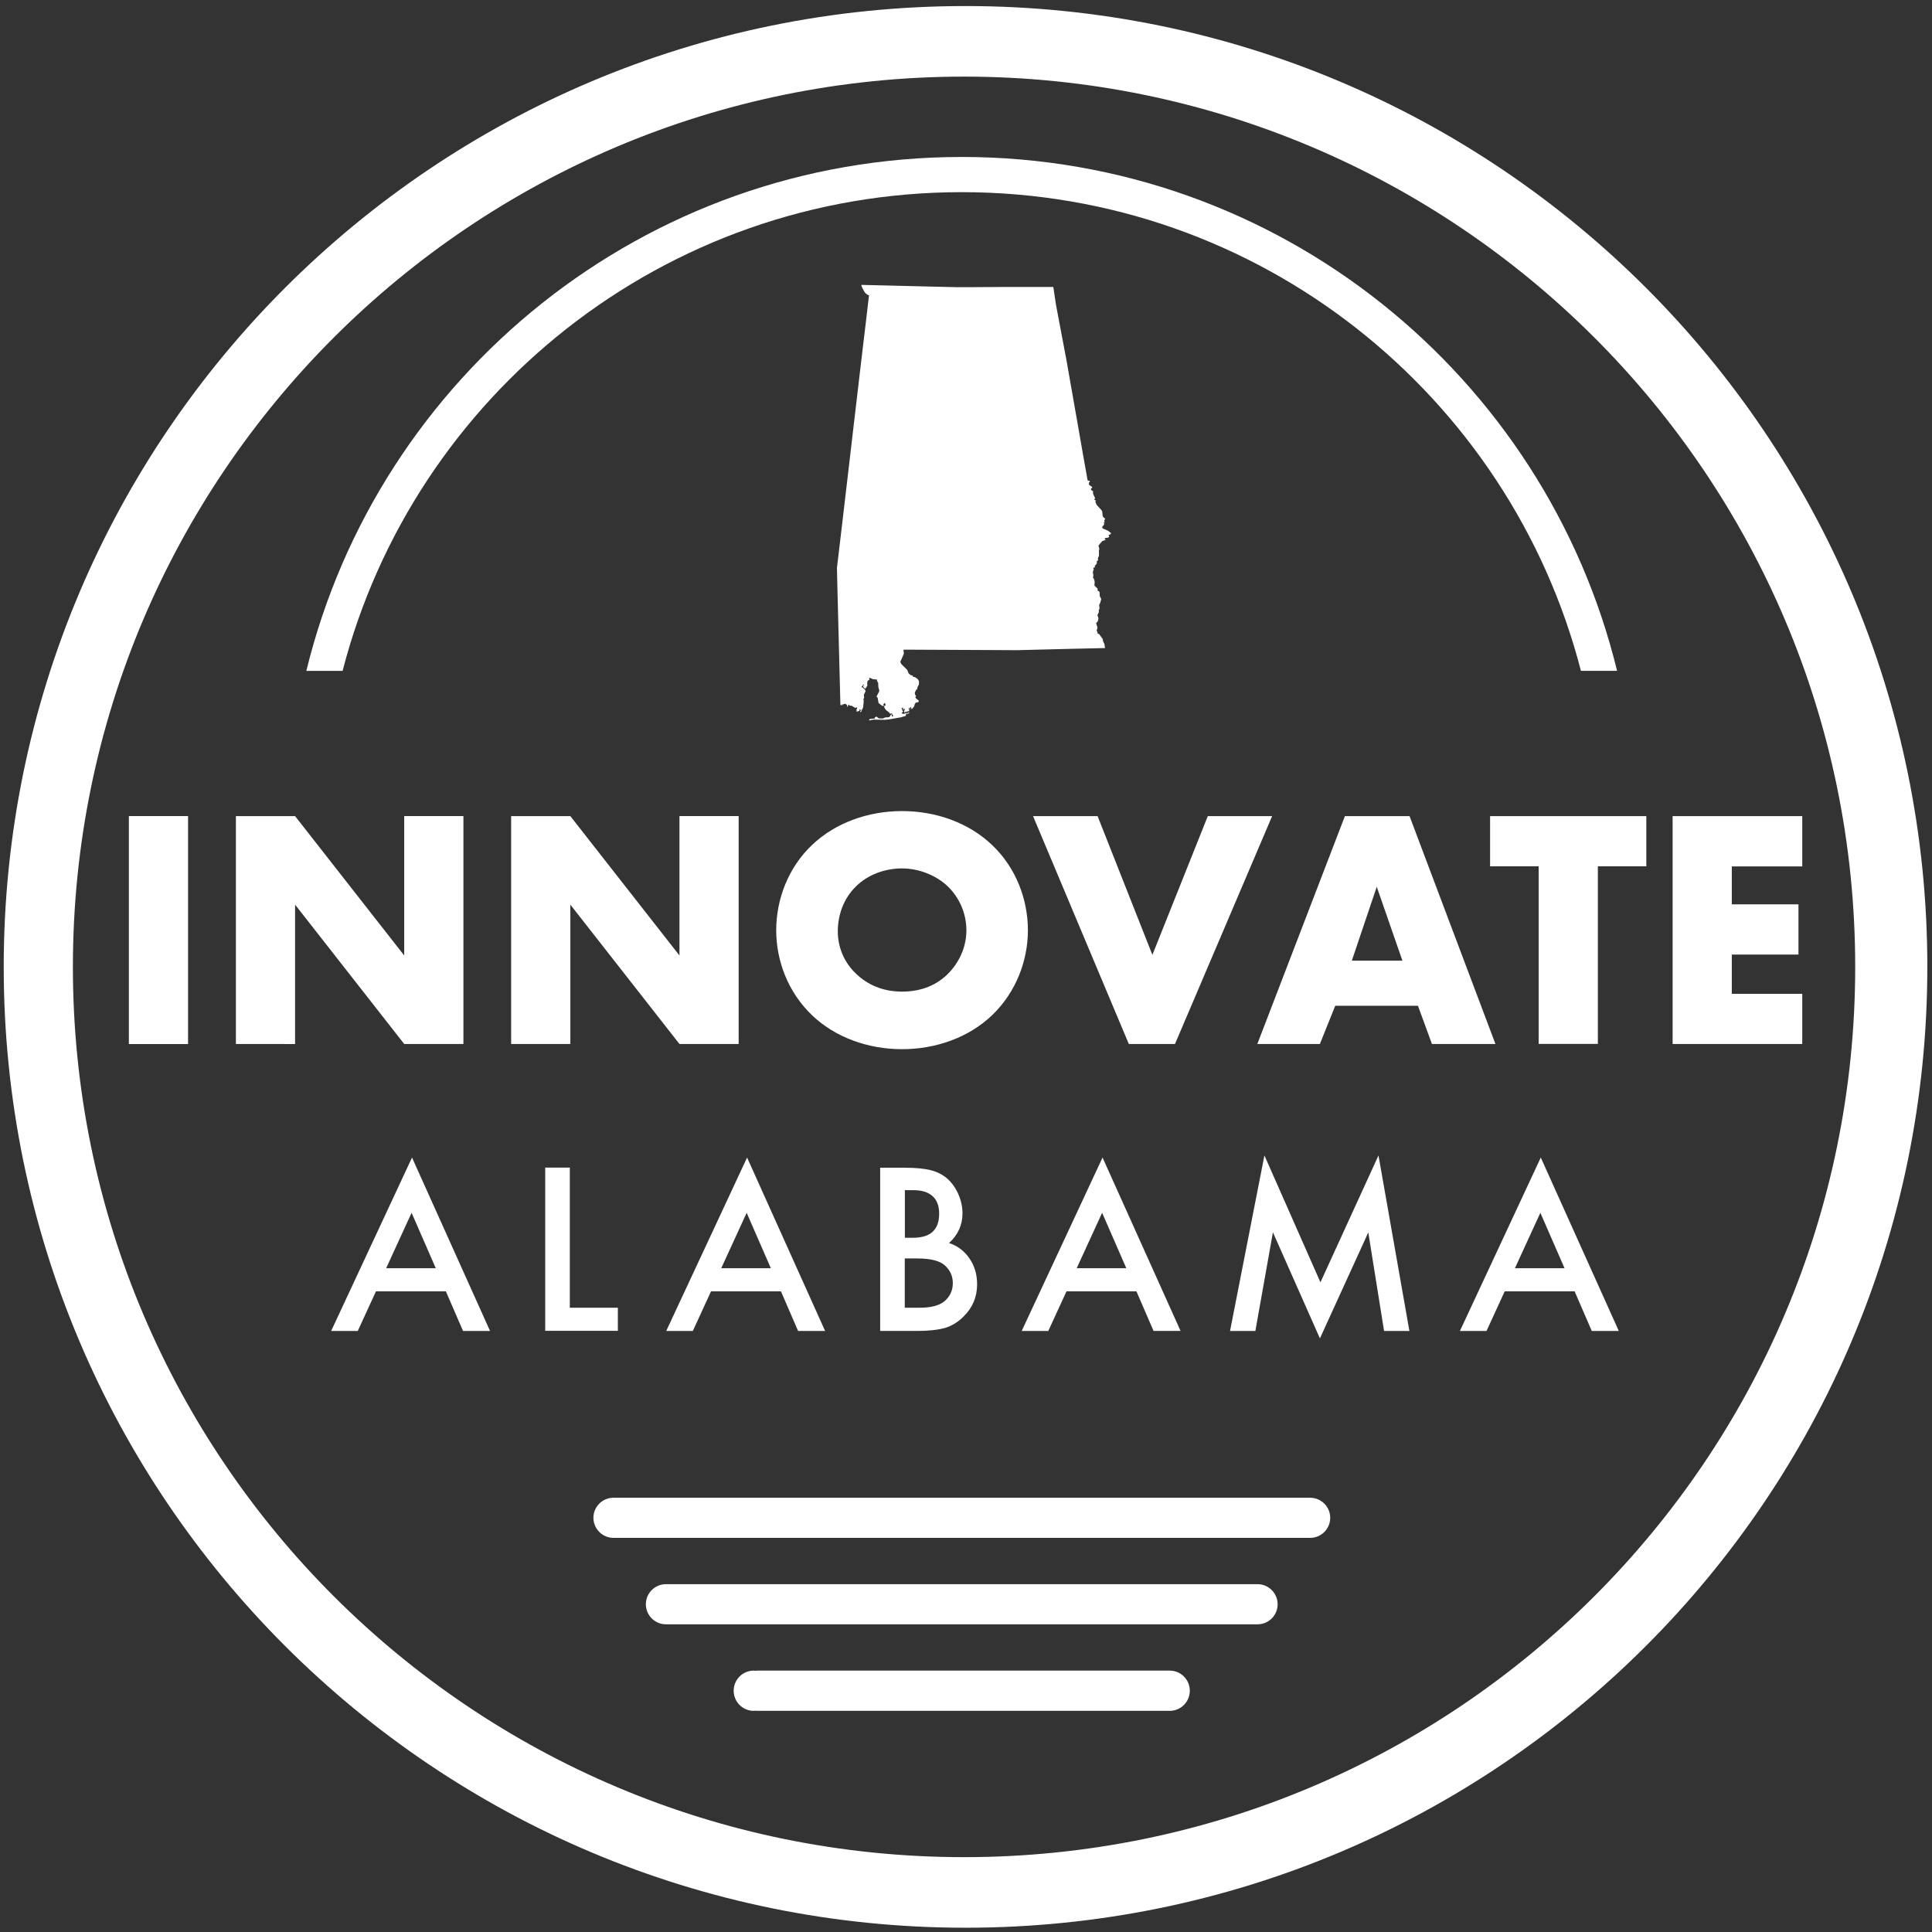 <svg width="204" height="204" viewBox="0 0 204 204" fill="none" xmlns="http://www.w3.org/2000/svg">
<rect x="0" y="0" width="204" height="204" fill="#333333" stroke="none"/>
<path fill-rule="evenodd" clip-rule="evenodd" d="M101.542 16.573C135.057 16.573 163.155 39.697 170.748 70.835H166.93C159.425 41.76 133.004 20.29 101.552 20.29C70.102 20.29 43.681 41.771 36.175 70.837H32.347C39.94 39.697 68.027 16.575 101.541 16.575L101.542 16.573ZM79.587 180.648C79.025 180.648 78.487 180.425 78.09 180.026C77.693 179.628 77.469 179.088 77.469 178.524C77.469 177.961 77.693 177.421 78.09 177.022C78.487 176.624 79.025 176.4 79.587 176.4C79.629 176.4 79.672 176.406 79.715 176.412C79.755 176.417 79.797 176.423 79.842 176.423V176.4H123.515C124.077 176.4 124.615 176.624 125.012 177.022C125.409 177.421 125.632 177.961 125.632 178.524C125.632 179.088 125.409 179.628 125.012 180.026C124.615 180.425 124.077 180.648 123.515 180.648H79.844V180.625C79.759 180.639 79.673 180.647 79.587 180.648ZM70.317 171.51C70.039 171.511 69.764 171.456 69.507 171.35C69.25 171.244 69.016 171.088 68.819 170.891C68.623 170.695 68.466 170.461 68.359 170.204C68.252 169.946 68.197 169.671 68.197 169.392C68.197 168.228 69.139 167.273 70.317 167.273H132.785C133.951 167.273 134.905 168.228 134.905 169.392C134.905 169.671 134.85 169.947 134.743 170.204C134.636 170.461 134.48 170.695 134.283 170.892C134.086 171.089 133.852 171.244 133.595 171.351C133.338 171.457 133.063 171.511 132.785 171.51H70.318H70.317ZM138.335 158.147C139.501 158.147 140.457 159.09 140.457 160.265C140.456 160.544 140.401 160.82 140.294 161.077C140.187 161.335 140.031 161.569 139.834 161.766C139.637 161.962 139.403 162.118 139.146 162.224C138.889 162.33 138.613 162.384 138.335 162.383H64.778C64.217 162.383 63.679 162.16 63.282 161.763C62.885 161.366 62.66 160.828 62.657 160.265C62.657 159.101 63.599 158.147 64.777 158.147H138.335Z" fill="white"/>
<path fill-rule="evenodd" clip-rule="evenodd" d="M101.794 196.096C153.761 196.096 195.891 154.01 195.891 102.099V102.087C195.891 50.175 153.761 8.09 101.794 8.09C49.828 8.09 7.697 50.187 7.697 102.099C7.697 154.01 49.828 196.096 101.794 196.096ZM101.95 0.639C158.045 0.639 203.518 46.062 203.507 102.087V102.099C203.507 158.124 158.035 203.549 101.95 203.549C45.864 203.549 0.393 158.135 0.393 102.099C0.393 46.062 45.854 0.639 101.95 0.639ZM116.595 55.867C116.728 55.918 116.905 55.989 116.96 56.042V56.009C116.985 56.036 117.04 56.076 117.097 56.12C117.208 56.205 117.337 56.301 117.314 56.331C117.293 56.386 117.193 56.463 117.137 56.463C117.07 56.463 117.014 56.486 117.07 56.53C117.127 56.586 117.127 56.631 117.093 56.685C117.06 56.741 117.025 56.774 116.97 56.774L116.895 56.783C116.8 56.793 116.66 56.807 116.66 56.84L116.658 56.847C116.647 56.889 116.64 56.919 116.681 56.952C116.694 56.961 116.708 56.968 116.723 56.975C116.75 56.989 116.765 56.995 116.725 57.018C116.681 57.036 116.636 57.052 116.59 57.065C116.512 57.081 116.438 57.11 116.371 57.151C116.337 57.184 115.971 57.605 115.993 57.638C116.015 57.673 116.093 57.994 116.071 58.039C116.048 58.083 116.027 58.127 116.027 58.15C116.037 58.16 116.037 58.227 116.037 58.305V58.376L116.04 58.48C116.043 58.591 116.045 58.693 116.037 58.715L116.015 58.749C115.978 58.809 115.927 58.892 115.927 58.935L115.931 58.978L115.935 59.004C115.945 59.069 115.958 59.147 115.927 59.169L115.921 59.173C115.877 59.206 115.804 59.261 115.804 59.325C115.815 59.38 115.827 59.458 115.804 59.501C115.761 59.569 115.71 59.631 115.654 59.688C115.632 59.709 115.612 59.732 115.594 59.757C115.594 59.759 115.594 59.767 115.597 59.775C115.607 59.815 115.63 59.904 115.594 59.913L115.548 59.92C115.487 59.927 115.405 59.937 115.438 59.979C115.483 60.023 115.483 60.079 115.483 60.112L115.475 60.141C115.469 60.163 115.461 60.185 115.454 60.207C115.423 60.301 115.378 60.434 115.394 60.479C115.427 60.583 115.446 60.691 115.45 60.8L115.444 60.82C115.43 60.879 115.397 61.002 115.415 61.021C115.438 61.021 115.473 61.065 115.515 61.144C115.59 61.327 115.605 61.528 115.56 61.72C115.56 61.797 115.56 61.842 115.638 61.909C115.715 61.975 115.927 62.174 115.915 62.219C115.915 62.233 115.907 62.25 115.898 62.268C115.881 62.303 115.863 62.341 115.915 62.364C115.993 62.397 116.104 62.485 116.104 62.541C116.109 62.589 116.111 62.637 116.111 62.685C116.107 62.789 116.116 62.894 116.138 62.996L116.143 63.003C116.183 63.056 116.291 63.199 116.271 63.284L116.26 63.331C116.231 63.454 116.174 63.709 116.06 63.871C116.083 64.038 116.104 64.281 116.083 64.326C116.074 64.341 116.062 64.354 116.048 64.364C116.031 64.379 116.015 64.393 116.015 64.426L116.021 64.493C116.03 64.558 116.038 64.638 116.015 64.67C115.993 64.703 115.86 64.958 115.883 65.002L115.887 65.012C115.915 65.07 116.003 65.242 115.983 65.336C115.964 65.379 115.954 65.436 115.945 65.487L115.938 65.524C115.93 65.558 115.919 65.592 115.904 65.624C115.887 65.643 115.869 65.661 115.851 65.679C115.8 65.729 115.734 65.793 115.748 65.823C115.771 65.866 115.883 66.278 115.883 66.278C115.883 66.278 115.783 66.6 115.804 66.622C115.838 66.657 115.865 66.698 115.883 66.744V66.751C115.88 66.781 115.868 66.901 115.948 66.921L115.977 66.928C116.038 66.944 116.077 66.956 116.115 67.032C116.131 67.065 116.183 67.13 116.238 67.204C116.334 67.328 116.448 67.476 116.448 67.532C116.448 67.634 116.473 67.734 116.523 67.823L116.537 67.849C116.573 67.906 116.625 67.995 116.625 68.064C116.625 68.12 116.66 68.307 116.683 68.429L112.73 68.518L107.444 68.651H106.99C106.688 68.651 106.25 68.648 105.718 68.644C104.904 68.637 103.867 68.63 102.771 68.63C99.874 68.62 96.54 68.601 95.65 68.597H95.421C95.4 68.597 95.4 68.607 95.4 68.63C95.4 68.721 95.411 68.813 95.431 68.902C95.438 68.942 95.445 68.974 95.445 68.984C95.451 69.012 95.295 69.356 95.183 69.607C95.118 69.751 95.067 69.864 95.067 69.871C95.058 69.879 95.091 69.957 95.115 70.017L95.134 70.06C95.143 70.106 95.543 70.489 95.703 70.642L95.731 70.668L95.767 70.704C95.81 70.737 95.921 71.058 95.933 71.091C95.944 71.124 96.133 71.268 96.155 71.28C96.177 71.291 96.288 71.323 96.321 71.323C96.354 71.323 96.41 71.434 96.421 71.457C96.433 71.49 96.554 71.49 96.588 71.49C96.613 71.49 96.763 71.602 96.85 71.668C96.878 71.69 96.901 71.707 96.91 71.711C96.933 71.734 97.01 71.867 97.031 71.912C97.048 71.945 97.034 72.138 97.025 72.244L97.023 72.286C97.022 72.294 97.021 72.302 97.021 72.31C97.021 72.339 96.983 72.373 96.957 72.396L96.947 72.406L96.943 72.411C96.91 72.433 96.843 72.71 96.843 72.754C96.831 72.787 96.8 72.81 96.754 72.832C96.72 72.849 96.66 72.99 96.624 73.076C96.616 73.095 96.607 73.114 96.598 73.133C96.584 73.159 96.597 73.206 96.607 73.252C96.612 73.278 96.617 73.304 96.621 73.331C96.633 73.387 96.733 73.497 96.733 73.497C96.733 73.508 96.698 73.541 96.698 73.541C96.687 73.541 96.655 73.619 96.655 73.619L96.721 73.742L97.021 73.986L96.977 74.129L96.698 74.196L96.577 74.363C96.577 74.363 96.565 74.429 96.554 74.517C96.543 74.606 96.254 74.906 96.254 74.906L96.188 74.639L96.121 74.662V74.929L96.054 74.728L95.988 74.707V74.84L95.933 74.883L95.944 74.917H96.021L95.978 75.105L95.844 75.084L95.788 75.227L95.721 75.105L95.667 75.095V75.205L95.588 75.172L95.533 75.283L95.467 75.117L95.555 74.84H95.467L95.423 74.962L95.323 74.707L95.211 74.761V74.818L95.3 74.85L95.2 74.917L95.288 74.96V75.061L95.378 75.118L95.221 75.271V75.339L95.455 75.382L95.633 75.306L95.765 75.349L95.944 75.227L96.033 75.271L95.811 75.393H95.644L95.677 75.472L95.567 75.526H95.677L95.655 75.584L95.155 75.737L93.878 75.959L93.424 76.004L92.27 75.982L91.781 76.07L91.758 76.015L91.858 75.915L92.291 75.872L92.347 75.915L92.391 75.86C92.391 75.86 92.347 75.816 92.335 75.793L92.388 75.751C92.447 75.707 92.467 75.691 92.491 75.686C92.503 75.683 92.515 75.683 92.535 75.683C92.598 75.671 92.611 75.69 92.64 75.728L92.647 75.737C92.735 75.86 92.868 75.86 92.868 75.86H93.235L93.478 75.749H93.713C93.755 75.749 93.924 75.706 93.924 75.706L94.124 75.405L94.167 75.482V75.66L94.29 75.627L94.313 75.549L94.213 75.438L94.19 75.327H94.068C94.068 75.327 94.045 75.35 94.011 75.405C93.934 75.25 93.811 75.161 93.634 75.039C93.457 74.917 93.357 74.652 93.357 74.652L93.39 74.517L93.535 74.463L93.413 74.208L93.268 74.384L93.324 74.517L93.301 74.562L93.101 74.496L92.768 74.229L92.668 73.665L92.547 73.553L92.835 73.008V72.865L92.747 72.544L92.724 72.067C92.724 72.057 92.668 72.034 92.668 72.034V71.991C92.668 71.978 92.591 71.867 92.591 71.867C92.58 71.856 92.635 71.767 92.635 71.767C92.647 71.757 92.18 71.713 92.18 71.713C92.18 71.713 92.091 71.678 92.014 71.645C91.989 71.635 91.964 71.624 91.94 71.614L91.911 71.601L91.835 71.568C91.814 71.556 91.781 71.601 91.781 71.601L91.803 71.757C91.803 71.757 91.77 71.79 91.647 71.867C91.525 71.945 91.581 72.399 91.581 72.399L91.458 72.61L91.348 72.722L91.225 72.633C91.225 72.633 91.137 72.466 91.137 72.455C91.13 72.448 91.165 72.396 91.194 72.355C91.208 72.336 91.223 72.319 91.225 72.312C91.237 72.289 91.204 72.277 91.181 72.277C91.158 72.277 91.104 72.322 91.104 72.322L91.093 72.444H91.004L90.981 72.6L91.114 72.577L91.181 72.71L91.337 72.81L91.393 72.998L91.214 73.354L91.248 73.708L91.137 73.787L91.193 73.829V74.152L91.135 74.697L90.893 75.227L90.825 75.105L90.948 74.972L90.925 74.894L90.86 75.006L90.815 74.906L90.737 74.939L90.76 75.061L90.437 75.15L90.471 75.016L90.393 74.939L90.471 74.896L90.504 74.684L90.293 74.74C90.283 74.74 89.915 74.517 89.915 74.517L89.694 74.506C89.66 74.496 89.694 74.463 89.694 74.463C89.694 74.451 89.615 74.384 89.615 74.384C89.571 74.449 89.537 74.52 89.515 74.595C89.505 74.618 89.46 74.629 89.427 74.629C89.538 74.451 89.284 74.328 89.284 74.328H89.084C89.05 74.328 89.027 74.451 89.027 74.473C89.017 74.496 88.994 74.418 88.994 74.396C88.994 74.363 88.961 74.363 88.938 74.363C88.917 74.351 88.883 74.429 88.883 74.429C88.883 74.429 88.894 74.451 88.917 74.484C88.86 74.461 88.799 74.45 88.738 74.451L88.561 67.509L88.417 61.898L88.373 59.969L88.838 56.042L89.605 49.499L90.215 44.288L90.804 39.253L91.104 36.723L91.404 34.206L91.747 31.278C91.747 31.278 91.791 31.224 91.747 31.189C91.737 31.179 91.725 31.179 91.714 31.179C91.625 31.145 91.358 30.957 91.304 30.857L91.241 30.747C91.113 30.523 90.855 30.081 90.993 30.081C91.104 30.091 95.721 30.203 98.685 30.269L101.128 30.325H102.017L105.713 30.302H111.22L111.397 31.489L111.497 32.155L111.985 34.739L112.663 38.331L112.974 40.117L113.795 44.786L114.417 48.345L114.828 50.641C114.828 50.641 114.85 50.796 114.938 50.763C115.027 50.73 115.115 50.775 115.061 50.852C115.004 50.929 114.971 50.995 114.971 51.053C114.971 51.107 114.994 51.219 115.05 51.24C115.105 51.263 115.383 51.429 115.327 51.495C115.313 51.51 115.291 51.524 115.271 51.538C115.221 51.574 115.171 51.61 115.194 51.673C115.215 51.716 115.238 51.762 115.271 51.783L115.291 51.798C115.314 51.814 115.334 51.828 115.361 51.828C115.427 51.861 115.427 51.895 115.415 51.94C115.397 52.033 115.409 52.13 115.45 52.216C115.471 52.274 115.508 52.345 115.544 52.414C115.598 52.519 115.647 52.613 115.627 52.626C115.583 52.649 115.515 52.77 115.583 52.792C115.597 52.798 115.611 52.801 115.627 52.805C115.681 52.818 115.727 52.83 115.694 52.881C115.65 52.949 115.66 52.993 115.694 53.059C115.704 53.08 115.712 53.102 115.718 53.125C115.737 53.187 115.761 53.267 115.848 53.369L115.94 53.466L115.941 53.468C116.107 53.641 116.364 53.912 116.381 54.002V54.024C116.388 54.065 116.395 54.128 116.401 54.197C116.415 54.353 116.433 54.541 116.471 54.578L116.537 54.636C116.615 54.699 116.717 54.782 116.693 54.822L116.688 54.828L116.674 54.845C116.634 54.895 116.565 54.978 116.603 55.044C116.648 55.121 116.67 55.166 116.615 55.166C116.558 55.166 116.481 55.199 116.548 55.243L116.56 55.253L116.574 55.265C116.617 55.296 116.641 55.313 116.603 55.332C116.574 55.362 116.561 55.392 116.543 55.44L116.537 55.454C116.521 55.487 116.483 55.519 116.454 55.541L116.425 55.566L116.415 55.569C116.41 55.57 116.405 55.572 116.401 55.576C116.393 55.581 116.393 55.596 116.393 55.643V55.676C116.388 55.728 116.385 55.772 116.46 55.809C116.487 55.824 116.535 55.842 116.595 55.867ZM190.3 86.174H176.611V110.238H190.3V104.938H182.861V100.79H189.9V95.487H182.861V91.484H190.3V86.174ZM173.835 91.474V86.174H157.338V91.474H162.468V110.228H168.718V91.474H173.835ZM142.74 101.434L145.371 93.637L148.08 101.434H142.74ZM151.223 110.238H157.905L148.835 86.174H142.008L132.76 110.238H139.365L140.987 106.202H149.723L151.2 110.238H151.223ZM109.08 86.174L119.194 110.238H124.067L134.324 86.174H127.531L121.681 100.823L115.895 86.174H109.08ZM95.248 91.696C96.913 91.696 98.755 92.34 100.088 93.602C100.703 94.203 101.193 94.92 101.529 95.712C101.864 96.505 102.039 97.356 102.043 98.217C102.043 100.091 101.21 101.71 100.088 102.831C98.967 103.95 97.38 104.704 95.248 104.704C93.117 104.704 91.528 103.916 90.374 102.798C89.767 102.224 89.284 101.531 88.956 100.762C88.627 99.993 88.46 99.164 88.464 98.328C88.464 96.631 89.075 94.868 90.374 93.604C91.674 92.307 93.517 91.696 95.248 91.696ZM108.537 98.229C108.537 95.013 107.304 91.63 104.74 89.212C102.285 86.872 98.823 85.641 95.248 85.641C91.673 85.641 88.21 86.873 85.755 89.212C83.191 91.63 81.96 95.023 81.96 98.227C81.96 101.434 83.191 104.76 85.755 107.211C88.21 109.551 91.673 110.783 95.248 110.783C98.823 110.783 102.287 109.55 104.74 107.211C107.304 104.76 108.537 101.399 108.537 98.229ZM60.223 110.239V95.52L71.745 110.236H77.995V86.172H71.745V100.89L60.223 86.174H53.971V110.238H60.221L60.223 110.239ZM31.158 110.239V95.52L42.681 110.236H48.933V86.172H42.681V100.89L31.158 86.174H24.908V110.238L31.158 110.239ZM13.607 110.239H19.857V86.172H13.607V110.236V110.239ZM133.51 122.003L129.88 140.535H132.554L134.408 130.121L139.371 141.322L144.478 130.133L146.143 140.535H148.818L145.554 122.003L139.425 135.4L133.51 122.003ZM39.698 136.353H47.08L48.89 140.535H51.743L43.505 122.225L34.968 140.535H37.777L39.698 136.353ZM43.461 128.059L46.014 133.912H40.774L43.461 128.059ZM60.167 138.083V123.289H57.568V140.522H65.24V138.083H60.167ZM82.46 136.353H75.077L73.157 140.535H70.348L78.885 122.225L87.123 140.535H84.27L82.46 136.353ZM81.394 133.913L78.841 128.059L76.154 133.913H81.394ZM92.937 123.3V140.534H96.867C98.044 140.534 99.033 140.423 99.81 140.211C100.541 139.977 101.204 139.566 101.741 139.014C102.695 138.083 103.173 136.94 103.173 135.599C103.173 134.567 102.907 133.668 102.373 132.893C101.859 132.114 101.095 131.535 100.208 131.252C101.151 130.398 101.63 129.344 101.63 128.113C101.63 127.437 101.485 126.772 101.197 126.107C100.933 125.483 100.539 124.923 100.043 124.464C99.537 124.029 98.936 123.721 98.288 123.566C97.6 123.389 96.678 123.3 95.524 123.3H92.937ZM96.357 130.696H95.535L95.545 130.686V125.671H96.467C97.344 125.671 98.01 125.883 98.477 126.304C98.933 126.726 99.165 127.313 99.165 128.156C99.165 128.999 98.943 129.62 98.488 130.052C98.033 130.485 97.323 130.696 96.357 130.696ZM97.145 138.083H95.535V132.88H96.855C98.255 132.88 99.231 133.124 99.775 133.623C100.331 134.133 100.608 134.732 100.608 135.497C100.608 136.263 100.308 136.895 99.731 137.393C99.188 137.848 98.321 138.081 97.145 138.081V138.083ZM119.993 136.353H112.611L110.69 140.535H107.881L116.418 122.225L124.657 140.534H121.804L119.995 136.351L119.993 136.353ZM118.927 133.913L116.374 128.059L113.688 133.913H118.927ZM166.265 136.353H158.883L156.963 140.535H154.154L162.691 122.225L170.928 140.535H168.075L166.265 136.353ZM165.2 133.913L162.647 128.059L159.96 133.913H165.2Z" fill="white"/>
</svg>
